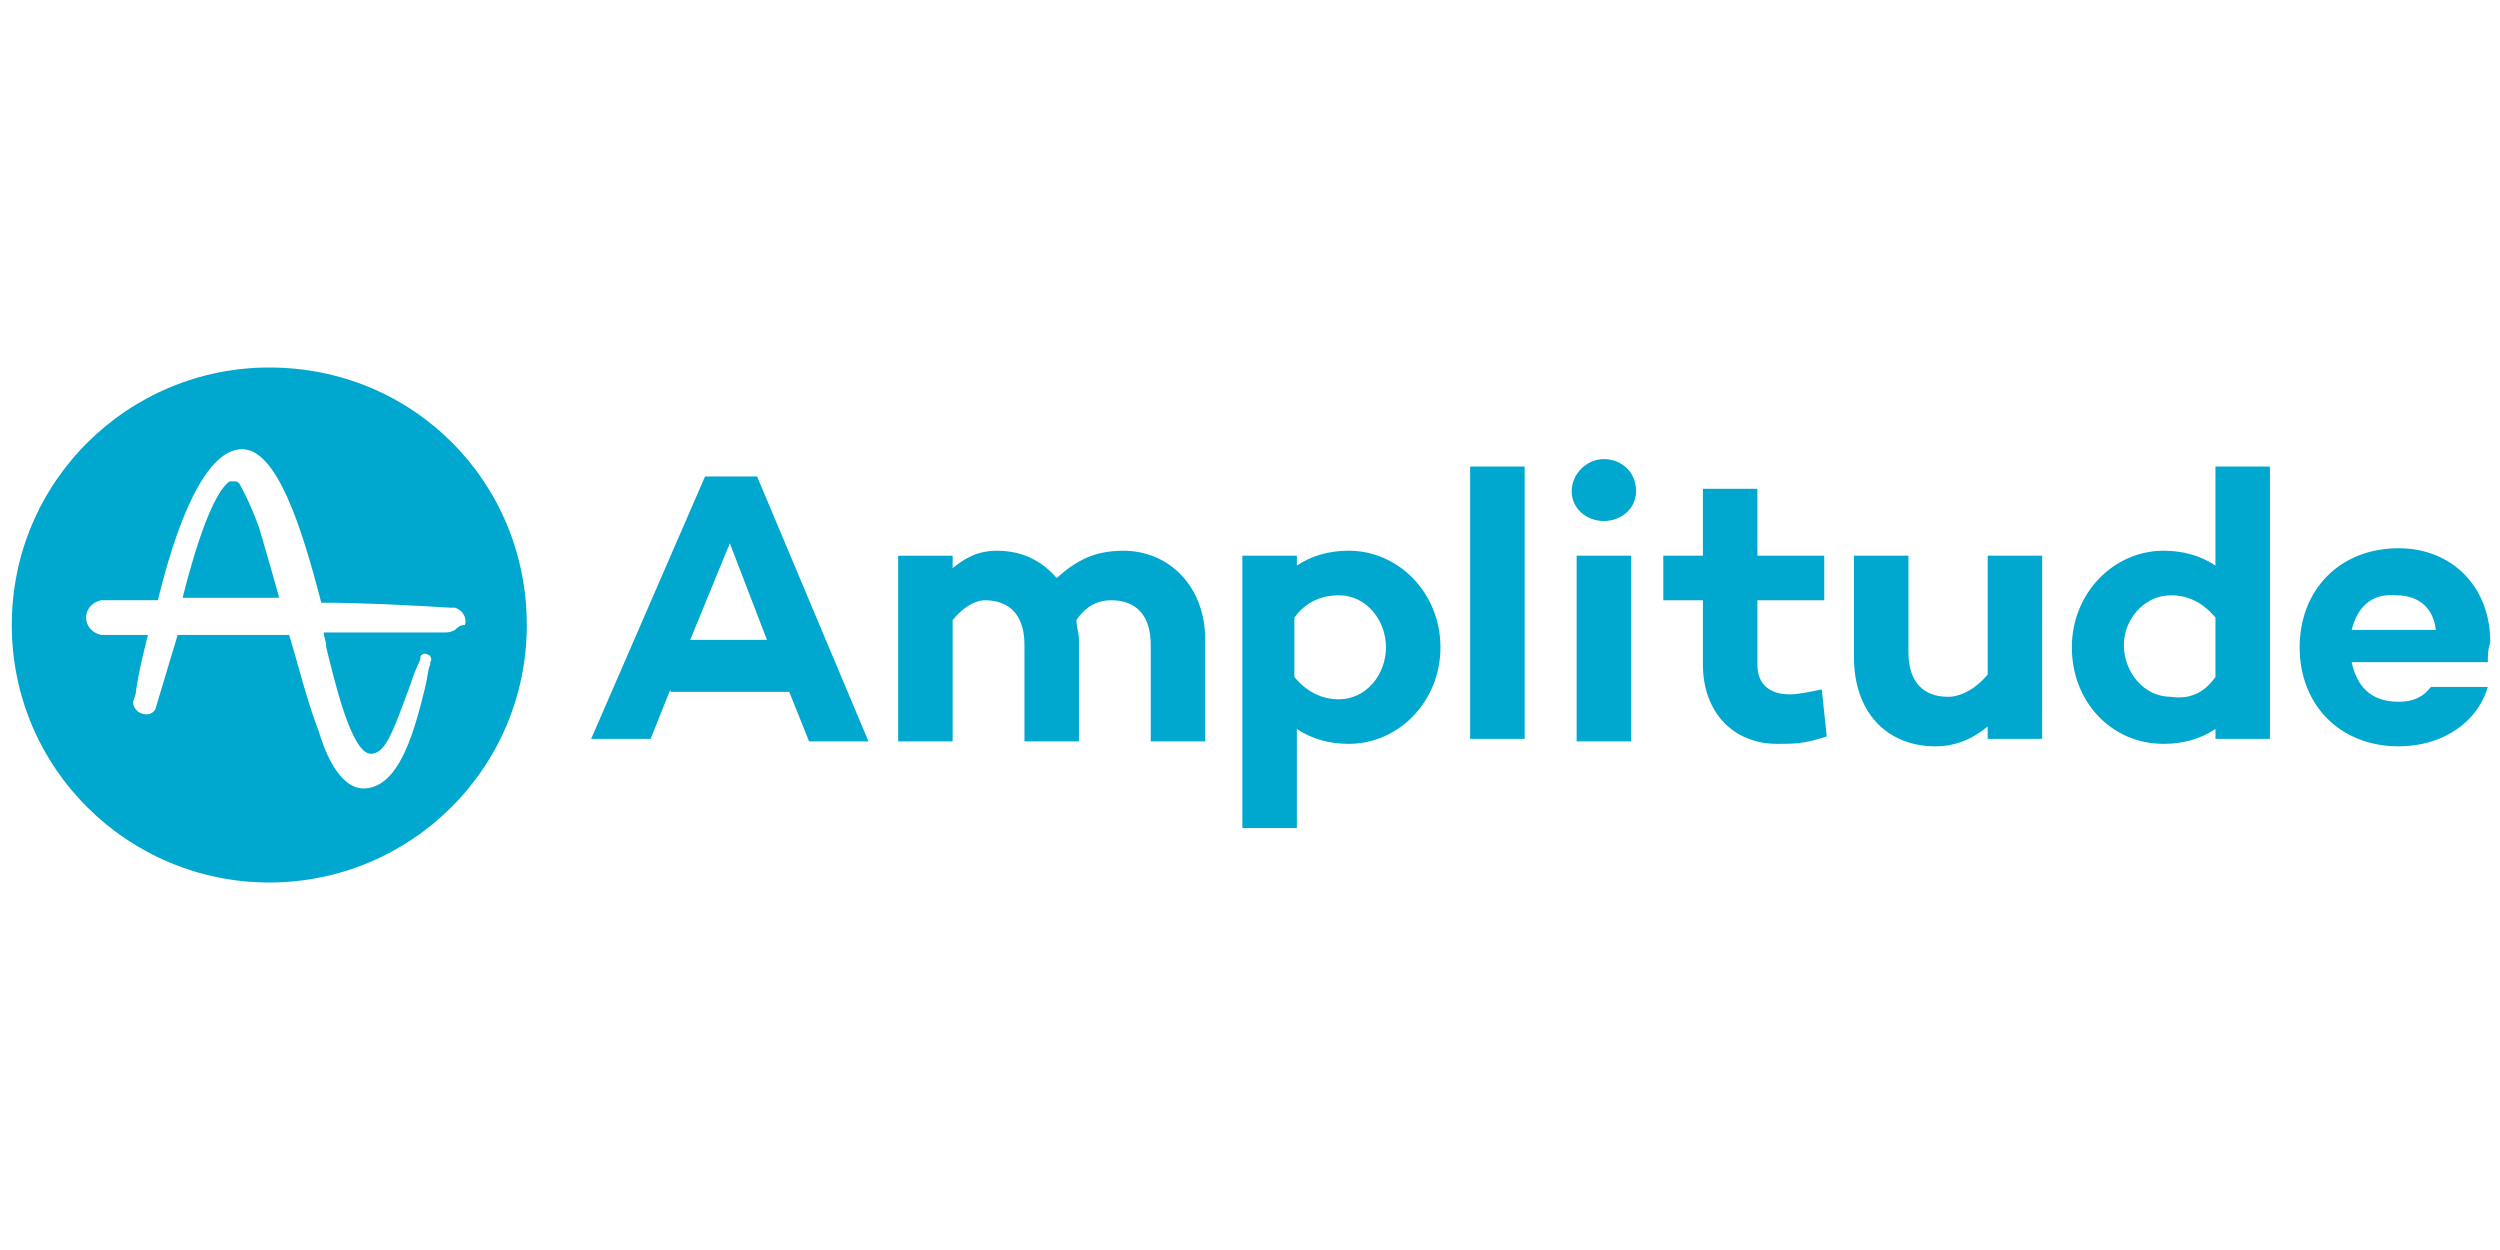 <?xml version="1.0" encoding="utf-8"?>
<!-- Generator: Adobe Illustrator 17.0.0, SVG Export Plug-In . SVG Version: 6.00 Build 0)  -->
<!DOCTYPE svg PUBLIC "-//W3C//DTD SVG 1.1//EN" "http://www.w3.org/Graphics/SVG/1.1/DTD/svg11.dtd">
<svg version="1.1" id="Layer_1" xmlns="http://www.w3.org/2000/svg" xmlns:xlink="http://www.w3.org/1999/xlink" x="0px" y="0px"
	 width="120px" height="60px" viewBox="0 0 120 60" enable-background="new 0 0 120 60" xml:space="preserve">
<g>
	<path fill="#00A7CF" d="M11.499,23.226c-0.119-0.119-0.119-0.119-0.238-0.119c-0.119,0-0.119,0-0.238,0
		c-0.713,0.475-1.545,2.734-2.258,5.586h0.713h3.922c-0.357-1.307-0.713-2.496-0.951-3.328
		C11.975,24.057,11.618,23.463,11.499,23.226z"/>
	<path fill="#00A7CF" d="M12.926,17.64c-6.774,0-12.36,5.467-12.36,12.36s5.586,12.36,12.36,12.36s12.36-5.467,12.36-12.36
		S19.819,17.64,12.926,17.64z M21.839,30.238c-0.238,0.119-0.357,0.119-0.475,0.119H15.54c0,0.238,0.119,0.357,0.119,0.713
		c0.357,1.426,1.189,5.111,2.139,5.111c0.713,0,1.07-1.07,1.902-3.328c0.119-0.357,0.238-0.713,0.475-1.189v-0.119
		c0-0.119,0.238-0.238,0.357-0.119c0.119,0,0.238,0.238,0.119,0.357v0.119c-0.119,0.238-0.119,0.594-0.238,1.07
		c-0.475,1.902-1.189,4.873-2.971,4.873c-1.189,0-1.902-1.902-2.139-2.734c-0.594-1.545-0.951-3.09-1.426-4.635H8.528l-1.07,3.566
		c-0.119,0.238-0.475,0.357-0.832,0.119c-0.119-0.119-0.238-0.238-0.238-0.475l0.119-0.357c0.119-0.951,0.357-1.902,0.594-2.852
		H4.844C4.368,30.357,4.131,30,4.131,29.643s0.238-0.713,0.713-0.832h0.238H5.2h2.377c1.189-4.873,2.615-7.25,4.041-7.25
		c1.664,0,2.852,3.684,3.803,7.369c2.02,0,4.16,0.119,6.18,0.238h0.119h0.119c0.357,0.119,0.594,0.475,0.475,0.832
		C22.077,30,21.958,30.119,21.839,30.238z"/>
	<path fill="#00A7CF" d="M32.179,33.09l-0.951,2.377h-2.852l5.467-12.598h2.496l5.348,12.717h-2.852l-0.951-2.377h-5.705
		L32.179,33.09z M35.032,26.078l-1.902,4.635h3.684L35.032,26.078z"/>
	<path fill="#00A7CF" d="M57.851,30.713v4.873h-2.615v-4.635c0-1.426-0.713-2.139-1.902-2.139c-0.594,0-1.189,0.238-1.664,0.951
		c0,0.357,0.119,0.594,0.119,0.951v4.873h-2.615v-4.635c0-1.426-0.713-2.139-1.902-2.139c-0.475,0-1.07,0.357-1.545,0.951v5.824
		h-2.615v-8.914h2.615v0.594c0.594-0.475,1.189-0.832,2.139-0.832c1.189,0,2.139,0.475,2.852,1.307
		c0.951-0.832,1.783-1.307,3.209-1.307C56.069,26.434,57.851,28.098,57.851,30.713z"/>
	<path fill="#00A7CF" d="M69.142,31.07c0,2.615-2.02,4.635-4.397,4.635c-0.951,0-1.783-0.238-2.496-0.713v4.754h-2.615V26.672h2.615
		v0.475c0.713-0.475,1.545-0.713,2.496-0.713C67.122,26.434,69.142,28.455,69.142,31.07z M66.527,31.07
		c0-1.307-0.951-2.496-2.258-2.496c-0.713,0-1.545,0.238-2.139,1.07v2.852c0.594,0.713,1.307,1.07,2.139,1.07
		C65.577,33.566,66.527,32.377,66.527,31.07z"/>
	<path fill="#00A7CF" d="M73.183,35.467h-2.615V22.394h2.615V35.467z"/>
	<path fill="#00A7CF" d="M75.441,23.582c0-0.832,0.713-1.545,1.545-1.545c0.832,0,1.545,0.594,1.545,1.545
		c0,0.832-0.713,1.426-1.545,1.426C76.154,25.008,75.441,24.414,75.441,23.582z M78.294,26.672v8.914h-2.615v-8.914H78.294z"/>
	<path fill="#00A7CF" d="M87.683,35.348c-1.07,0.357-1.545,0.357-2.377,0.357c-2.139,0-3.566-1.545-3.566-3.803v-3.09h-1.902v-2.139
		h1.902v-3.209h2.615v3.209h3.209v2.139h-3.209v3.09c0,0.951,0.594,1.426,1.545,1.426c0.475,0,0.951-0.119,1.545-0.238
		L87.683,35.348z"/>
	<path fill="#00A7CF" d="M98.023,35.467h-2.615v-0.594c-0.713,0.594-1.545,0.951-2.496,0.951c-2.377,0-3.922-1.664-3.922-4.279
		v-4.873h2.615v4.635c0,1.426,0.713,2.139,1.902,2.139c0.594,0,1.307-0.357,1.902-1.07v-5.705h2.615L98.023,35.467z"/>
	<path fill="#00A7CF" d="M108.957,35.467h-2.615v-0.475c-0.713,0.475-1.545,0.713-2.496,0.713c-2.496,0-4.397-2.02-4.397-4.635
		s2.02-4.635,4.397-4.635c0.951,0,1.783,0.238,2.496,0.713v-4.754h2.615V35.467z M106.342,32.496v-2.852
		c-0.594-0.713-1.307-1.07-2.139-1.07c-1.307,0-2.258,1.189-2.258,2.377c0,1.307,0.951,2.496,2.258,2.496
		C105.035,33.566,105.748,33.328,106.342,32.496z"/>
	<path fill="#00A7CF" d="M119.416,31.783h-6.537c0.238,1.07,0.832,1.902,2.258,1.902c0.713,0,1.189-0.238,1.545-0.713h2.734
		c-0.475,1.664-2.139,2.852-4.279,2.852c-2.852,0-4.754-2.02-4.754-4.754s1.902-4.754,4.754-4.754c2.496,0,4.397,1.783,4.397,4.516
		C119.416,31.189,119.416,31.426,119.416,31.783z M112.879,30.238h4.041c-0.119-1.07-0.832-1.664-1.902-1.664
		C113.711,28.455,113.117,29.287,112.879,30.238z"/>
</g>
</svg>
